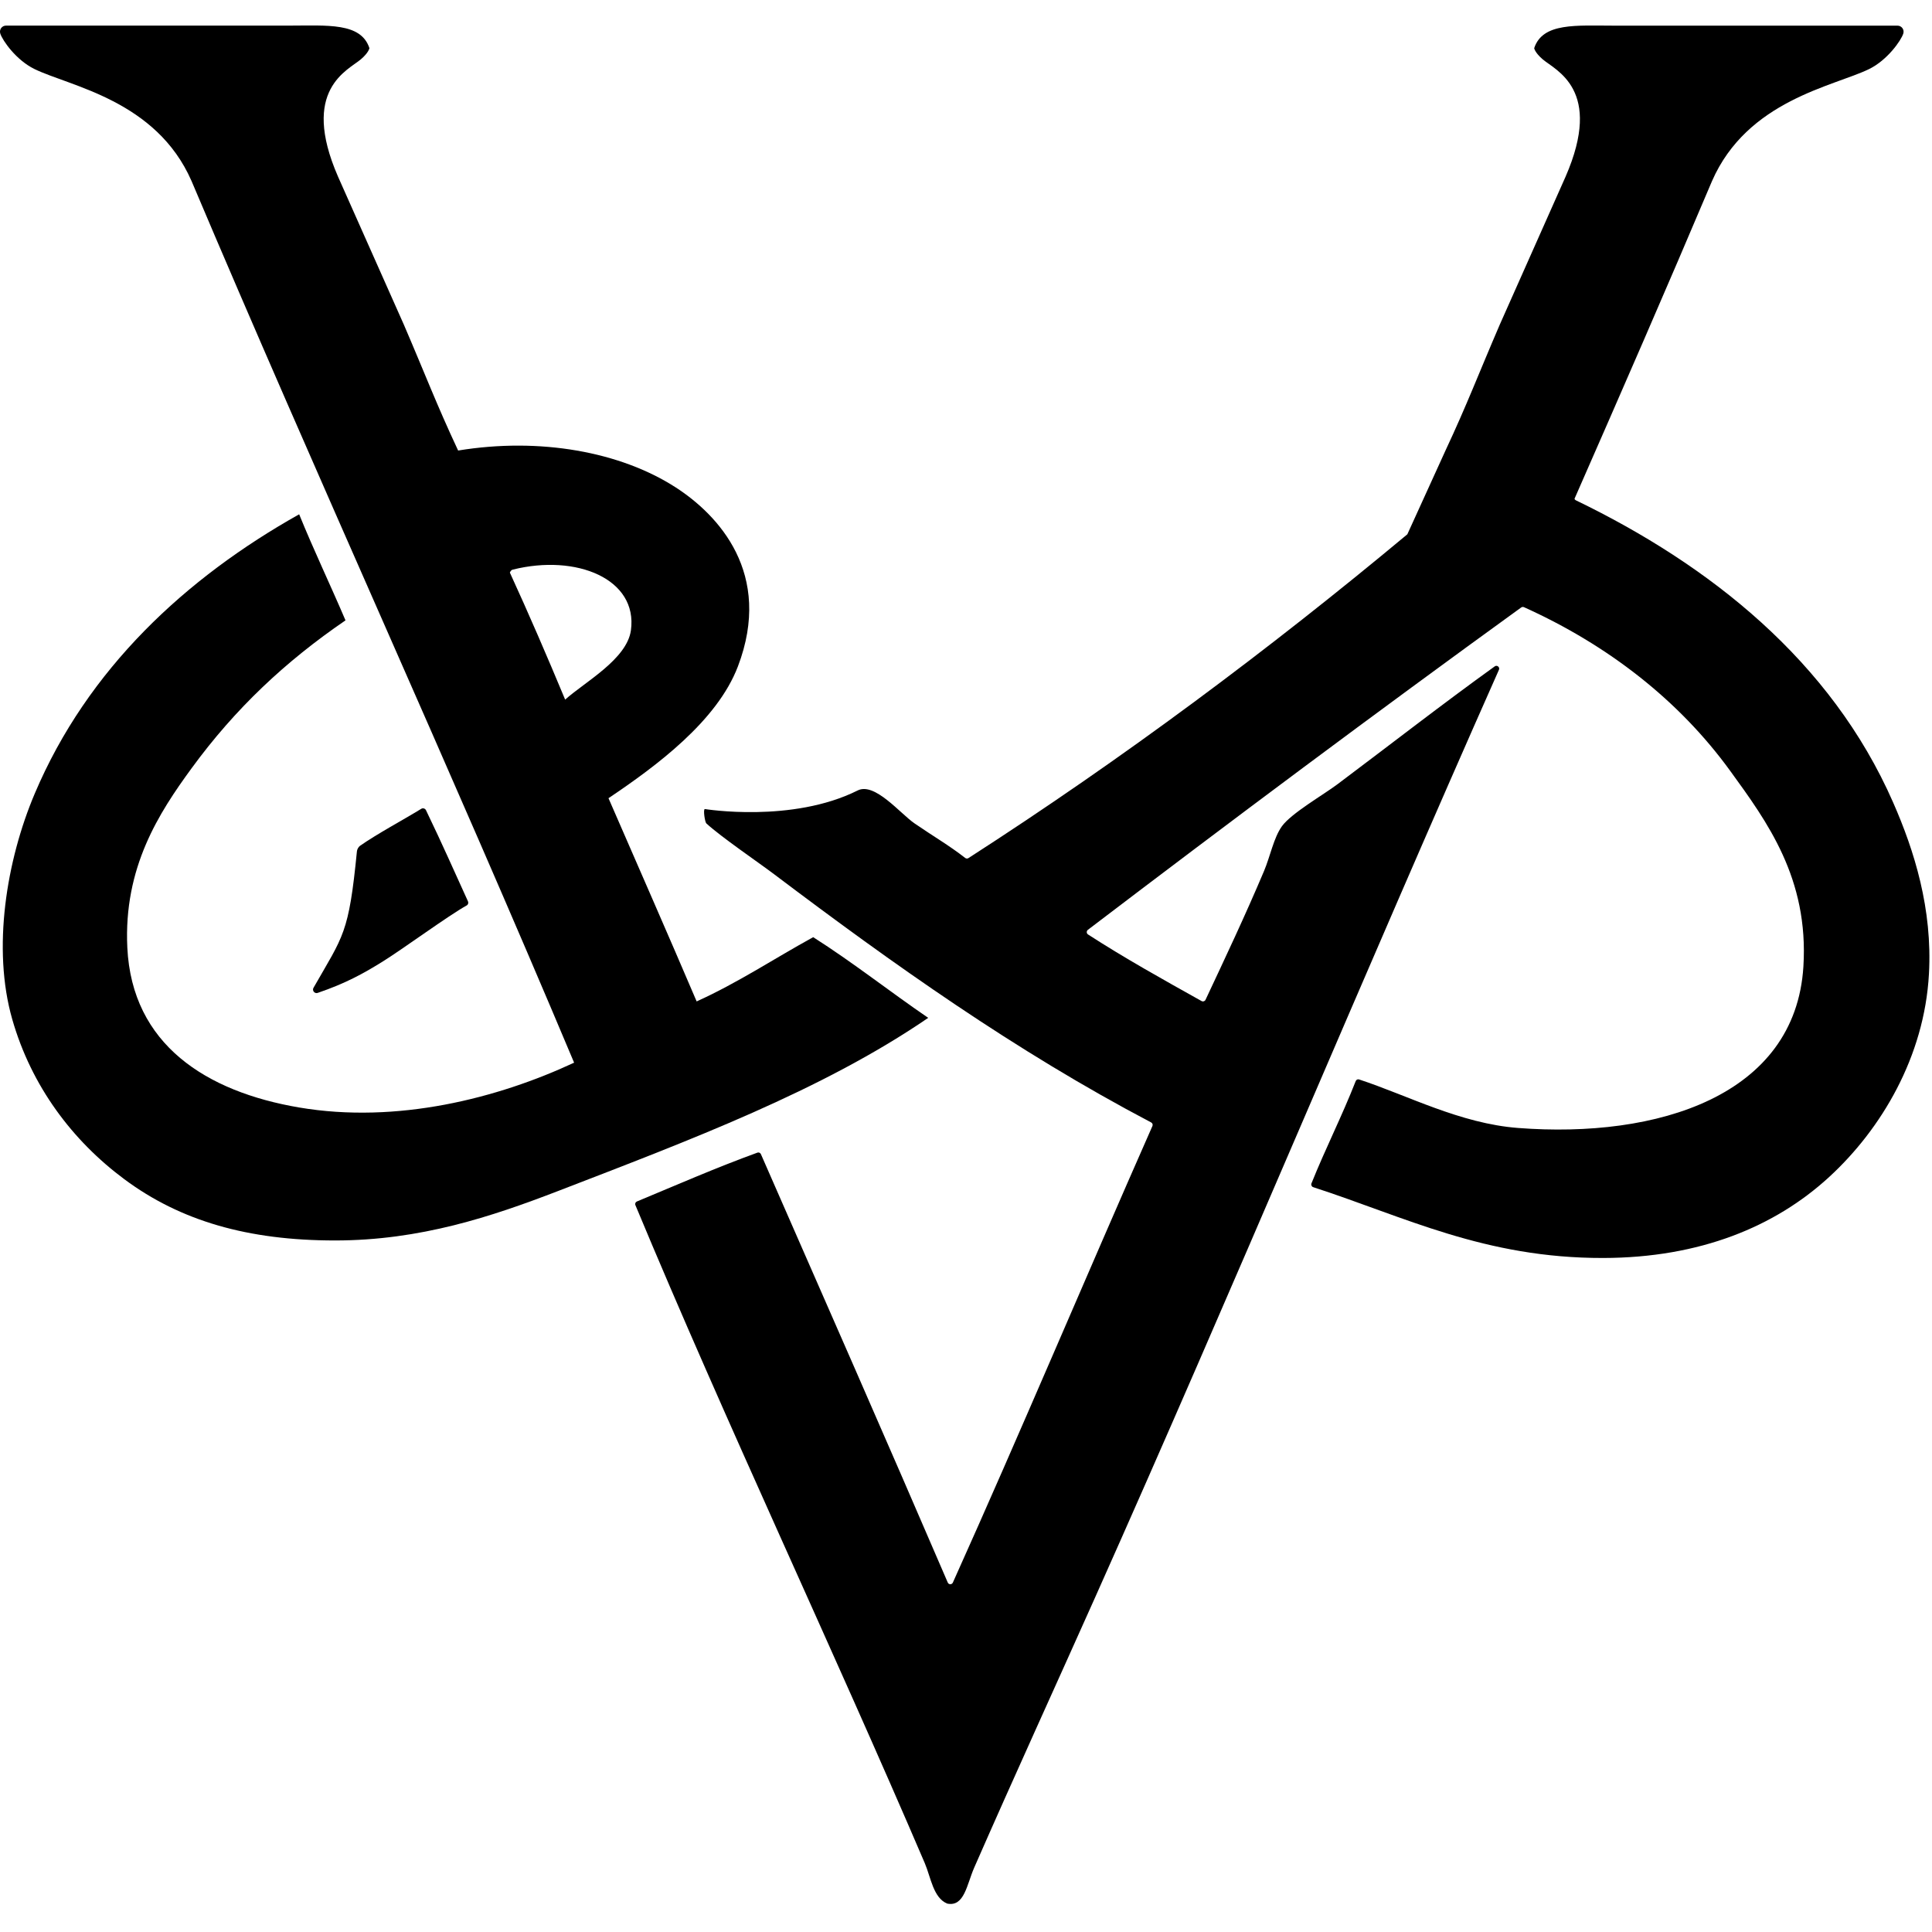 <?xml version="1.0" encoding="UTF-8" standalone="no"?>
<!DOCTYPE svg PUBLIC "-//W3C//DTD SVG 1.1//EN" "http://www.w3.org/Graphics/SVG/1.1/DTD/svg11.dtd">
<svg width="100%" height="100%" viewBox="0 0 16 16" version="1.1" xmlns="http://www.w3.org/2000/svg" xmlns:xlink="http://www.w3.org/1999/xlink" xml:space="preserve" xmlns:serif="http://www.serif.com/" style="fill-rule:evenodd;clip-rule:evenodd;stroke-linejoin:round;stroke-miterlimit:2;">
    <g transform="matrix(0.036,0,0,0.036,0,0.211)">
        <path d="M435.5,178.73C421.22,146.15 393.28,124.1 362.5,109.22C362.35,109.15 362.25,109.02 362.2,108.89C372.85,84.63 383.45,60.34 393.83,35.81C401.96,17.19 421.82,14 429.97,10.03C434.14,7.99 437.31,3.51 437.84,1.86C438.13,0.96 437.46,0.04 436.51,0.04L371.48,0.04C362.59,0.04 354.89,-0.72 352.93,5.22C352.93,5.22 353.06,6.21 354.88,7.78C357.85,10.33 368.89,14.73 360.15,34.78L345.02,68.8C340.09,80.24 337.51,87.14 332.52,97.79L323.75,117.05C291.85,143.63 258.36,168.63 222.78,191.54C222.55,191.69 222.25,191.67 222.03,191.5C218.39,188.65 214.7,186.53 210.36,183.54C207.07,181.27 201.21,174.02 197.3,175.98C182.19,183.54 162.13,180.25 162.13,180.25C161.72,180.39 162.17,183.26 162.48,183.55C165.92,186.71 174.48,192.53 178.04,195.22C205.42,215.89 233.51,235.89 264.82,252.35C265.12,252.51 265.24,252.86 265.11,253.17C249.7,288.07 234.81,323.5 219.2,358.2C218.97,358.71 218.25,358.71 218.03,358.2C204.27,326.21 188.96,291.4 175.04,259.64C174.9,259.33 174.55,259.18 174.23,259.3C164.71,262.76 155.69,266.72 146.52,270.53C146.19,270.67 146.03,271.04 146.17,271.37C166.97,321.35 191.78,373.78 212.75,422.77C214.12,425.98 214.69,430.75 217.91,432.05C221.85,432.84 222.4,427.68 224.1,423.8C233.43,402.51 243.06,381.47 251.94,361.58C283.68,290.55 313.84,218.01 344.82,148.22C345.09,147.62 344.39,147.05 343.86,147.43C331.86,156.06 319.74,165.5 307.62,174.59C304.42,176.99 297.05,181.23 294.9,184.21C293,186.86 292.22,191.1 290.78,194.52C286.42,204.83 281.89,214.41 277.32,224.14C277.16,224.48 276.75,224.61 276.42,224.43C267.56,219.48 258.69,214.54 250.3,209.11C249.92,208.87 249.9,208.32 250.26,208.04C283.16,183 316.32,158.22 349.93,133.89C350.12,133.75 350.37,133.73 350.59,133.82C369.93,142.55 386.25,155.25 398.02,171.47C406.52,183.18 416.12,196.22 414.86,216.5C413.01,246.26 381.29,256.09 349.21,253.62C335.89,252.6 323.81,246.12 312.65,242.46C312.33,242.35 311.99,242.53 311.87,242.84C308.71,250.92 304.91,258.35 301.69,266.38C301.55,266.73 301.74,267.13 302.1,267.24C323.19,274.08 341.54,283.58 368.81,283.53C391.12,283.49 408.35,276.29 420.71,264.97C432.82,253.88 442.69,237.2 443.74,218.22C444.58,203.25 440.39,189.85 435.5,178.73Z"/>
    </g>
    <g transform="matrix(0.036,0,0,0.036,0,0.211)">
        <path d="M187.07,209.73C178.12,214.64 169.8,220.19 160.26,224.51C153.58,208.85 146.75,193.34 139.98,177.76C151.01,170.35 164.96,160.01 169.75,147.45C177.9,126.05 165.22,112.57 155.42,106.25C142.71,98.06 124.21,94.7 105.39,97.78C100.4,87.13 97.82,80.24 92.89,68.79L77.76,34.77C69.02,14.72 80.06,10.32 83.03,7.77C84.86,6.2 84.98,5.21 84.98,5.21C83.02,-0.73 75.32,0.03 66.43,0.03L1.39,0.03C0.44,0.03 -0.22,0.94 0.06,1.85C0.59,3.5 3.75,7.99 7.93,10.02C16.09,14 35.94,17.18 44.07,35.8C72.89,103.91 103.38,170.36 132.07,238.6C114.55,246.77 91.4,252.74 68.82,248.91C47.45,245.28 30.36,234.44 29.29,212.13C28.4,193.68 36.58,181.13 44.07,170.88C54.12,157.12 65.67,146.29 79.48,136.85C75.99,128.66 72.2,120.76 68.82,112.45C42.79,127.06 20.16,147.96 7.98,176.73C1.49,192.06 -1.85,212.33 2.82,228.63C7.23,244.01 16.63,256.51 28.6,265.41C41.5,275 57.03,279.5 77.07,279.5C96.66,279.5 113.1,274.01 128.29,268.16C158.61,256.46 189.07,245.03 213.53,228.29C204.62,222.2 196.24,215.56 187.07,209.73ZM130.01,155.08C125.9,145.21 121.69,135.44 117.29,125.86C117.44,125.55 117.59,125.25 117.98,125.17C132.62,121.52 146.75,127.33 145.14,139.13C144.22,145.81 134.5,151.04 130.01,155.08Z"/>
    </g>
    <g transform="matrix(0.036,0,0,0.036,0,0.211)">
        <path d="M73.08,222.55C79.53,220.34 83.53,218.13 87.95,215.39C92.63,212.49 103.12,204.78 107.36,202.43C107.69,202.25 107.81,201.84 107.66,201.5C104.47,194.53 101.93,188.67 98,180.53C97.8,180.12 97.29,179.96 96.91,180.2C92.72,182.77 86.8,185.93 82.82,188.71C82.47,188.96 82.15,189.53 82.11,189.96C80.23,209 79.05,209.25 72.12,221.37C71.74,222.01 72.38,222.79 73.08,222.55Z"/>
    </g>
</svg>
